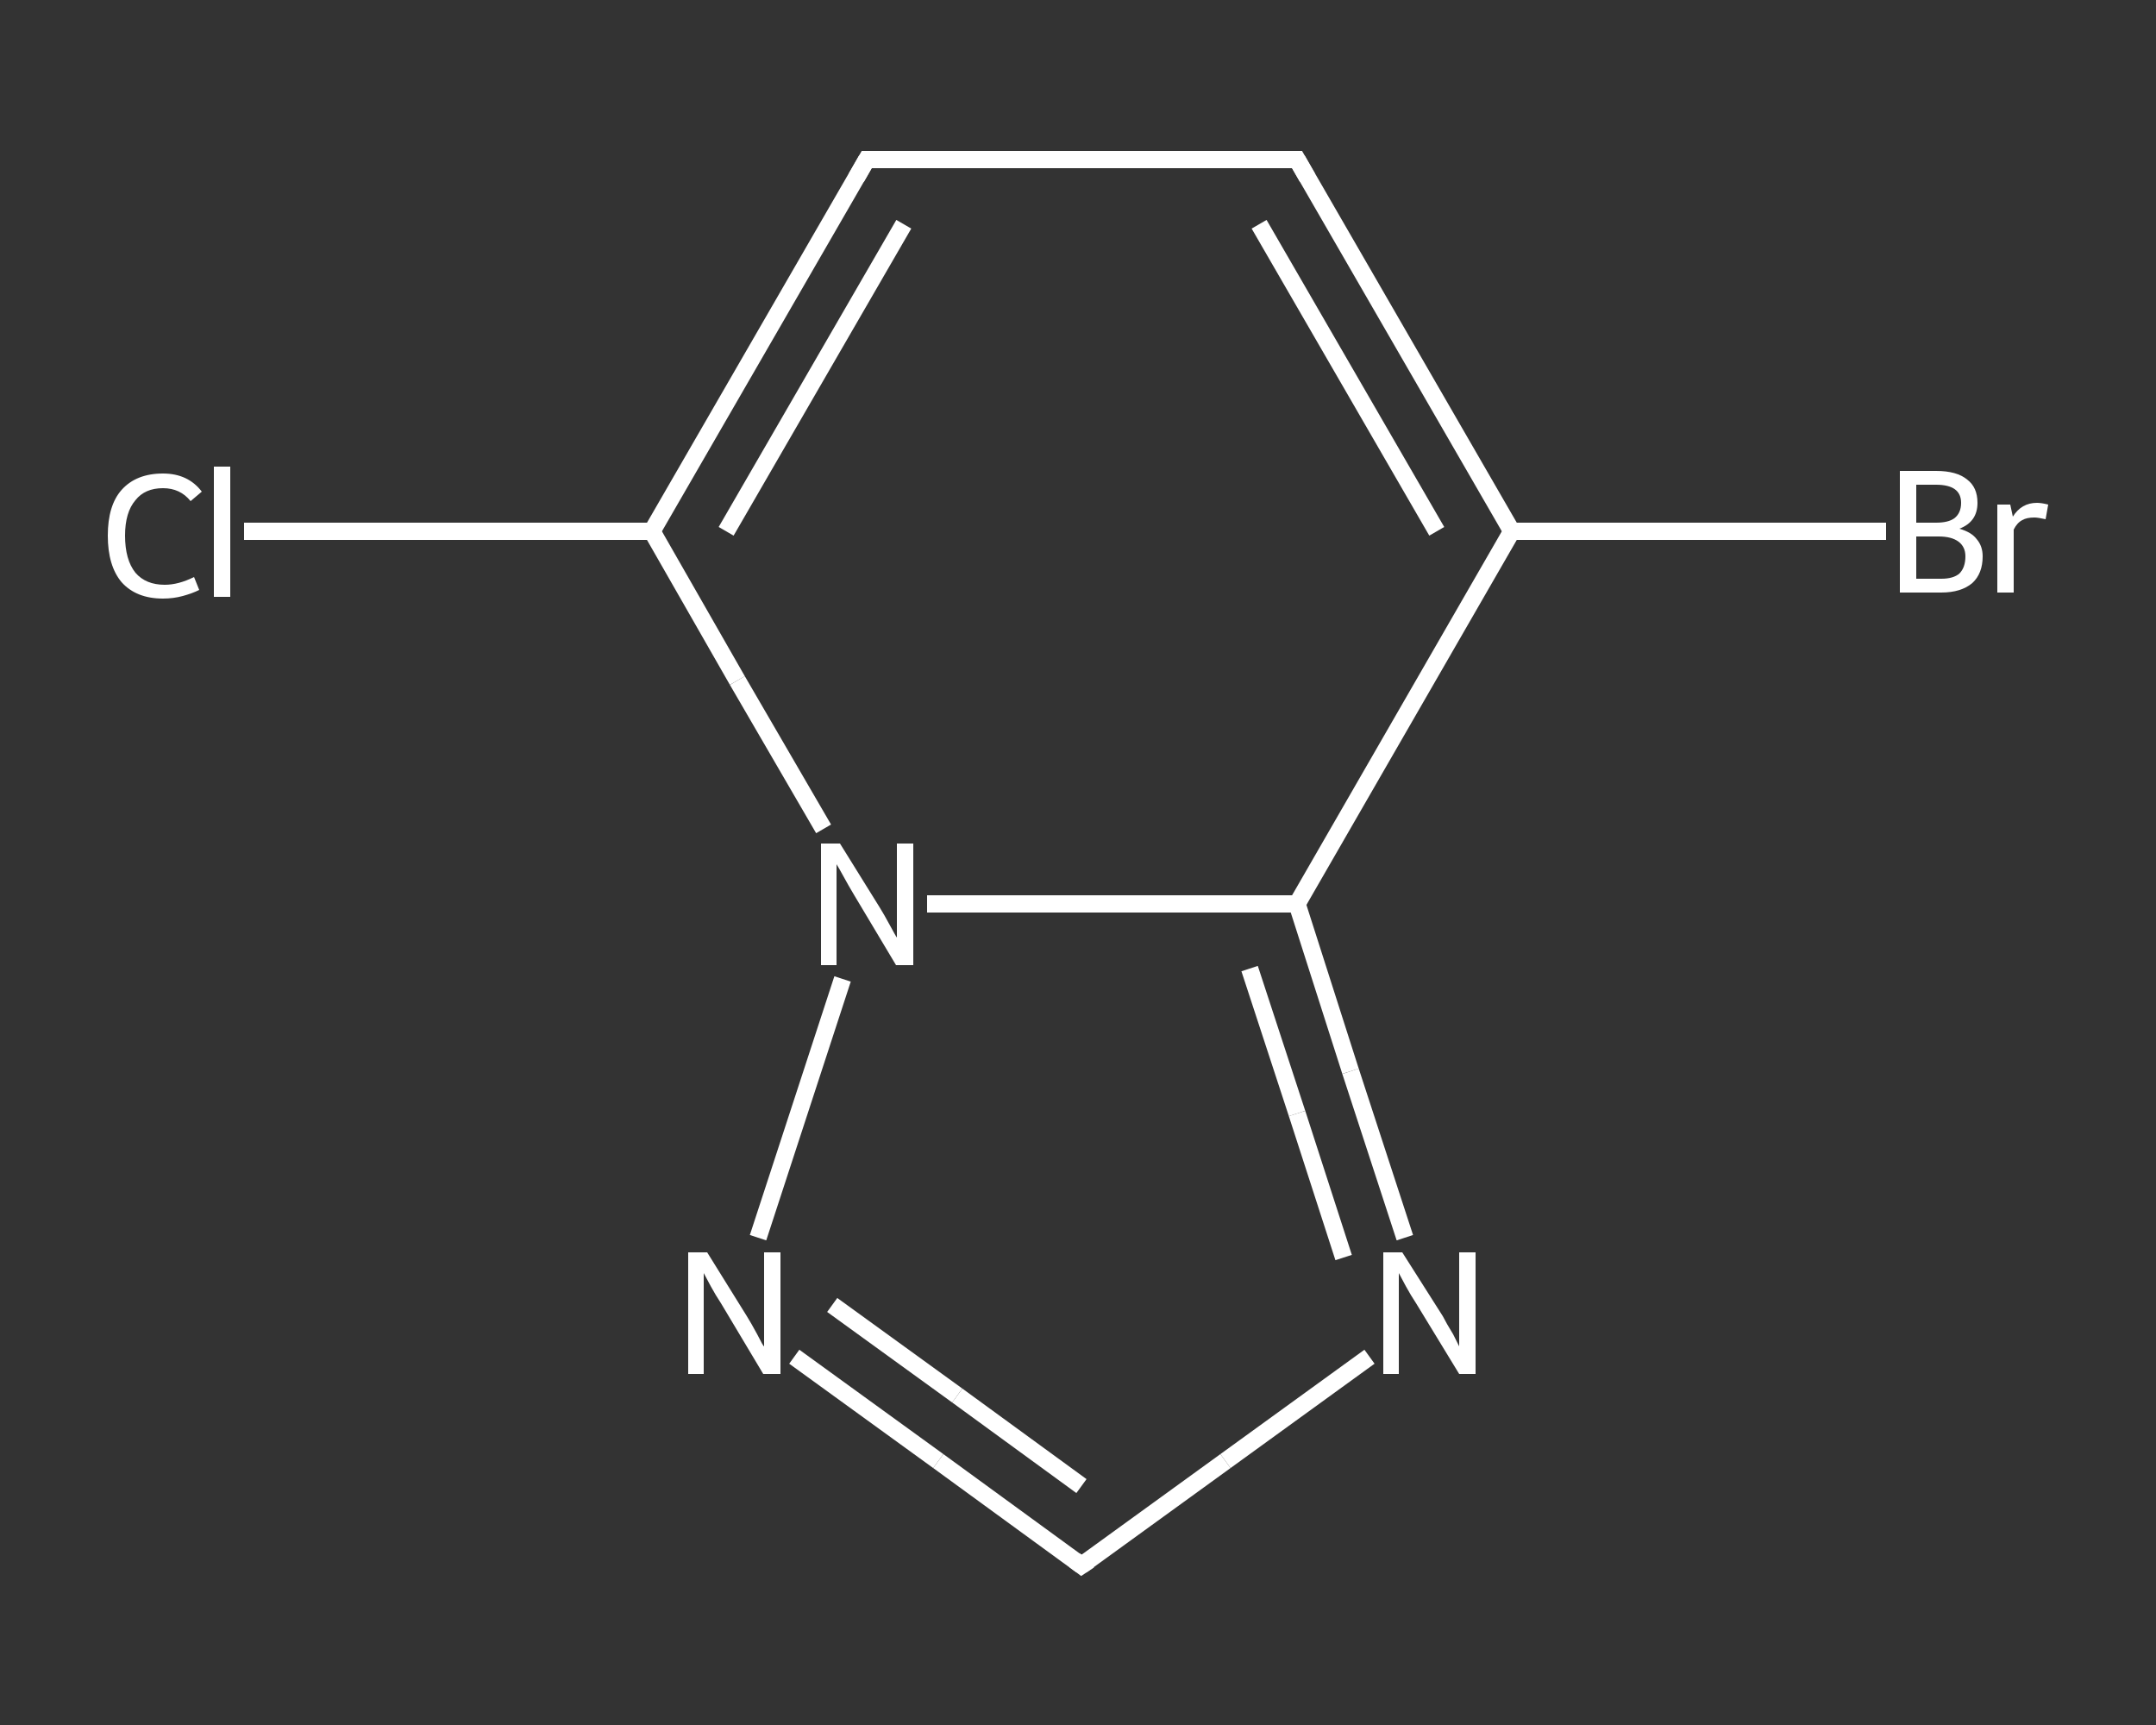 <?xml version='1.0' encoding='iso-8859-1'?>
<svg version='1.1' baseProfile='full'
              xmlns='http://www.w3.org/2000/svg'
                      xmlns:rdkit='http://www.rdkit.org/xml'
                      xmlns:xlink='http://www.w3.org/1999/xlink'
                  xml:space='preserve'
width='250px' height='200px' viewBox='0 0 250 200'>
<rect x="0" y="0" width="250" height="200" fill="#333333" stroke="none"/>
<!-- END OF HEADER -->
<rect style='opacity:1.0;fill:transparent;stroke:none' width='250.0' height='200.0' x='0.0' y='0.0'> </rect>
<path class='bond-0 atom-0 atom-1' d='M 28.3,61.6 L 51.9,61.6' style='fill:none;fill-rule:evenodd;stroke:#FFFFFF;stroke-width:2.0px;stroke-linecap:butt;stroke-linejoin:miter;stroke-opacity:1' />
<path class='bond-0 atom-0 atom-1' d='M 51.9,61.6 L 75.6,61.6' style='fill:none;fill-rule:evenodd;stroke:#FFFFFF;stroke-width:2.0px;stroke-linecap:butt;stroke-linejoin:miter;stroke-opacity:1' />
<path class='bond-1 atom-1 atom-2' d='M 75.6,61.6 L 100.5,18.5' style='fill:none;fill-rule:evenodd;stroke:#FFFFFF;stroke-width:2.0px;stroke-linecap:butt;stroke-linejoin:miter;stroke-opacity:1' />
<path class='bond-1 atom-1 atom-2' d='M 84.2,61.6 L 104.8,26.0' style='fill:none;fill-rule:evenodd;stroke:#FFFFFF;stroke-width:2.0px;stroke-linecap:butt;stroke-linejoin:miter;stroke-opacity:1' />
<path class='bond-2 atom-2 atom-3' d='M 100.5,18.5 L 150.4,18.5' style='fill:none;fill-rule:evenodd;stroke:#FFFFFF;stroke-width:2.0px;stroke-linecap:butt;stroke-linejoin:miter;stroke-opacity:1' />
<path class='bond-3 atom-3 atom-4' d='M 150.4,18.5 L 175.3,61.6' style='fill:none;fill-rule:evenodd;stroke:#FFFFFF;stroke-width:2.0px;stroke-linecap:butt;stroke-linejoin:miter;stroke-opacity:1' />
<path class='bond-3 atom-3 atom-4' d='M 146.0,26.0 L 166.6,61.6' style='fill:none;fill-rule:evenodd;stroke:#FFFFFF;stroke-width:2.0px;stroke-linecap:butt;stroke-linejoin:miter;stroke-opacity:1' />
<path class='bond-4 atom-4 atom-5' d='M 175.3,61.6 L 197.0,61.6' style='fill:none;fill-rule:evenodd;stroke:#FFFFFF;stroke-width:2.0px;stroke-linecap:butt;stroke-linejoin:miter;stroke-opacity:1' />
<path class='bond-4 atom-4 atom-5' d='M 197.0,61.6 L 218.7,61.6' style='fill:none;fill-rule:evenodd;stroke:#FFFFFF;stroke-width:2.0px;stroke-linecap:butt;stroke-linejoin:miter;stroke-opacity:1' />
<path class='bond-5 atom-4 atom-6' d='M 175.3,61.6 L 150.4,104.8' style='fill:none;fill-rule:evenodd;stroke:#FFFFFF;stroke-width:2.0px;stroke-linecap:butt;stroke-linejoin:miter;stroke-opacity:1' />
<path class='bond-6 atom-6 atom-7' d='M 150.4,104.8 L 156.6,124.2' style='fill:none;fill-rule:evenodd;stroke:#FFFFFF;stroke-width:2.0px;stroke-linecap:butt;stroke-linejoin:miter;stroke-opacity:1' />
<path class='bond-6 atom-6 atom-7' d='M 156.6,124.2 L 162.9,143.5' style='fill:none;fill-rule:evenodd;stroke:#FFFFFF;stroke-width:2.0px;stroke-linecap:butt;stroke-linejoin:miter;stroke-opacity:1' />
<path class='bond-6 atom-6 atom-7' d='M 144.9,112.3 L 150.4,129.1' style='fill:none;fill-rule:evenodd;stroke:#FFFFFF;stroke-width:2.0px;stroke-linecap:butt;stroke-linejoin:miter;stroke-opacity:1' />
<path class='bond-6 atom-6 atom-7' d='M 150.4,129.1 L 155.8,145.8' style='fill:none;fill-rule:evenodd;stroke:#FFFFFF;stroke-width:2.0px;stroke-linecap:butt;stroke-linejoin:miter;stroke-opacity:1' />
<path class='bond-7 atom-7 atom-8' d='M 158.8,157.3 L 142.1,169.4' style='fill:none;fill-rule:evenodd;stroke:#FFFFFF;stroke-width:2.0px;stroke-linecap:butt;stroke-linejoin:miter;stroke-opacity:1' />
<path class='bond-7 atom-7 atom-8' d='M 142.1,169.4 L 125.4,181.5' style='fill:none;fill-rule:evenodd;stroke:#FFFFFF;stroke-width:2.0px;stroke-linecap:butt;stroke-linejoin:miter;stroke-opacity:1' />
<path class='bond-8 atom-8 atom-9' d='M 125.4,181.5 L 108.8,169.4' style='fill:none;fill-rule:evenodd;stroke:#FFFFFF;stroke-width:2.0px;stroke-linecap:butt;stroke-linejoin:miter;stroke-opacity:1' />
<path class='bond-8 atom-8 atom-9' d='M 108.8,169.4 L 92.1,157.3' style='fill:none;fill-rule:evenodd;stroke:#FFFFFF;stroke-width:2.0px;stroke-linecap:butt;stroke-linejoin:miter;stroke-opacity:1' />
<path class='bond-8 atom-8 atom-9' d='M 125.4,172.3 L 111.0,161.8' style='fill:none;fill-rule:evenodd;stroke:#FFFFFF;stroke-width:2.0px;stroke-linecap:butt;stroke-linejoin:miter;stroke-opacity:1' />
<path class='bond-8 atom-8 atom-9' d='M 111.0,161.8 L 96.5,151.3' style='fill:none;fill-rule:evenodd;stroke:#FFFFFF;stroke-width:2.0px;stroke-linecap:butt;stroke-linejoin:miter;stroke-opacity:1' />
<path class='bond-9 atom-9 atom-10' d='M 87.9,143.5 L 97.7,113.5' style='fill:none;fill-rule:evenodd;stroke:#FFFFFF;stroke-width:2.0px;stroke-linecap:butt;stroke-linejoin:miter;stroke-opacity:1' />
<path class='bond-10 atom-10 atom-1' d='M 95.5,96.1 L 85.5,78.9' style='fill:none;fill-rule:evenodd;stroke:#FFFFFF;stroke-width:2.0px;stroke-linecap:butt;stroke-linejoin:miter;stroke-opacity:1' />
<path class='bond-10 atom-10 atom-1' d='M 85.5,78.9 L 75.6,61.6' style='fill:none;fill-rule:evenodd;stroke:#FFFFFF;stroke-width:2.0px;stroke-linecap:butt;stroke-linejoin:miter;stroke-opacity:1' />
<path class='bond-11 atom-10 atom-6' d='M 107.5,104.8 L 128.9,104.8' style='fill:none;fill-rule:evenodd;stroke:#FFFFFF;stroke-width:2.0px;stroke-linecap:butt;stroke-linejoin:miter;stroke-opacity:1' />
<path class='bond-11 atom-10 atom-6' d='M 128.9,104.8 L 150.4,104.8' style='fill:none;fill-rule:evenodd;stroke:#FFFFFF;stroke-width:2.0px;stroke-linecap:butt;stroke-linejoin:miter;stroke-opacity:1' />
<path d='M 99.3,20.6 L 100.5,18.5 L 103.0,18.5' style='fill:none;stroke:#FFFFFF;stroke-width:2.0px;stroke-linecap:butt;stroke-linejoin:miter;stroke-opacity:1;' />
<path d='M 147.9,18.5 L 150.4,18.5 L 151.6,20.6' style='fill:none;stroke:#FFFFFF;stroke-width:2.0px;stroke-linecap:butt;stroke-linejoin:miter;stroke-opacity:1;' />
<path d='M 126.3,180.9 L 125.4,181.5 L 124.6,180.9' style='fill:none;stroke:#FFFFFF;stroke-width:2.0px;stroke-linecap:butt;stroke-linejoin:miter;stroke-opacity:1;' />
<path class='atom-0' d='M 12.5 62.1
Q 12.5 58.6, 14.1 56.8
Q 15.8 54.9, 18.9 54.9
Q 21.8 54.9, 23.4 57.0
L 22.1 58.1
Q 20.9 56.6, 18.9 56.6
Q 16.8 56.6, 15.7 58.0
Q 14.5 59.4, 14.5 62.1
Q 14.5 64.9, 15.7 66.4
Q 16.9 67.8, 19.1 67.8
Q 20.7 67.8, 22.5 66.9
L 23.1 68.4
Q 22.3 68.8, 21.2 69.1
Q 20.1 69.4, 18.9 69.4
Q 15.8 69.4, 14.1 67.5
Q 12.5 65.6, 12.5 62.1
' fill='#FFFFFF'/>
<path class='atom-0' d='M 24.8 54.1
L 26.7 54.1
L 26.7 69.2
L 24.8 69.2
L 24.8 54.1
' fill='#FFFFFF'/>
<path class='atom-5' d='M 227.2 61.3
Q 228.6 61.7, 229.2 62.5
Q 229.9 63.3, 229.9 64.5
Q 229.9 66.5, 228.7 67.6
Q 227.4 68.7, 225.1 68.7
L 220.3 68.7
L 220.3 54.6
L 224.5 54.6
Q 226.9 54.6, 228.1 55.6
Q 229.3 56.5, 229.3 58.3
Q 229.3 60.5, 227.2 61.3
M 222.2 56.2
L 222.2 60.6
L 224.5 60.6
Q 225.9 60.6, 226.6 60.1
Q 227.4 59.5, 227.4 58.3
Q 227.4 56.2, 224.5 56.2
L 222.2 56.2
M 225.1 67.1
Q 226.5 67.1, 227.2 66.5
Q 227.9 65.8, 227.9 64.5
Q 227.9 63.4, 227.1 62.8
Q 226.3 62.2, 224.8 62.2
L 222.2 62.2
L 222.2 67.1
L 225.1 67.1
' fill='#FFFFFF'/>
<path class='atom-5' d='M 233.1 58.5
L 233.4 59.9
Q 234.4 58.3, 236.2 58.3
Q 236.7 58.3, 237.5 58.5
L 237.2 60.2
Q 236.3 60.0, 235.9 60.0
Q 235.0 60.0, 234.5 60.3
Q 233.9 60.6, 233.5 61.4
L 233.5 68.7
L 231.6 68.7
L 231.6 58.5
L 233.1 58.5
' fill='#FFFFFF'/>
<path class='atom-7' d='M 162.6 145.2
L 167.3 152.6
Q 167.7 153.4, 168.5 154.7
Q 169.2 156.1, 169.2 156.1
L 169.2 145.2
L 171.1 145.2
L 171.1 159.3
L 169.2 159.3
L 164.2 151.1
Q 163.6 150.2, 163.0 149.1
Q 162.4 148.0, 162.2 147.6
L 162.2 159.3
L 160.4 159.3
L 160.4 145.2
L 162.6 145.2
' fill='#FFFFFF'/>
<path class='atom-9' d='M 82.0 145.2
L 86.6 152.6
Q 87.1 153.4, 87.8 154.7
Q 88.5 156.1, 88.6 156.1
L 88.6 145.2
L 90.5 145.2
L 90.5 159.3
L 88.5 159.3
L 83.6 151.1
Q 83.0 150.2, 82.4 149.1
Q 81.8 148.0, 81.6 147.6
L 81.6 159.3
L 79.8 159.3
L 79.8 145.2
L 82.0 145.2
' fill='#FFFFFF'/>
<path class='atom-10' d='M 97.4 97.8
L 102.0 105.2
Q 102.5 106.0, 103.2 107.3
Q 103.9 108.6, 104.0 108.7
L 104.0 97.8
L 105.9 97.8
L 105.9 111.9
L 103.9 111.9
L 99.0 103.7
Q 98.4 102.7, 97.8 101.6
Q 97.2 100.5, 97.0 100.2
L 97.0 111.9
L 95.2 111.9
L 95.2 97.8
L 97.4 97.8
' fill='#FFFFFF'/>
</svg>

